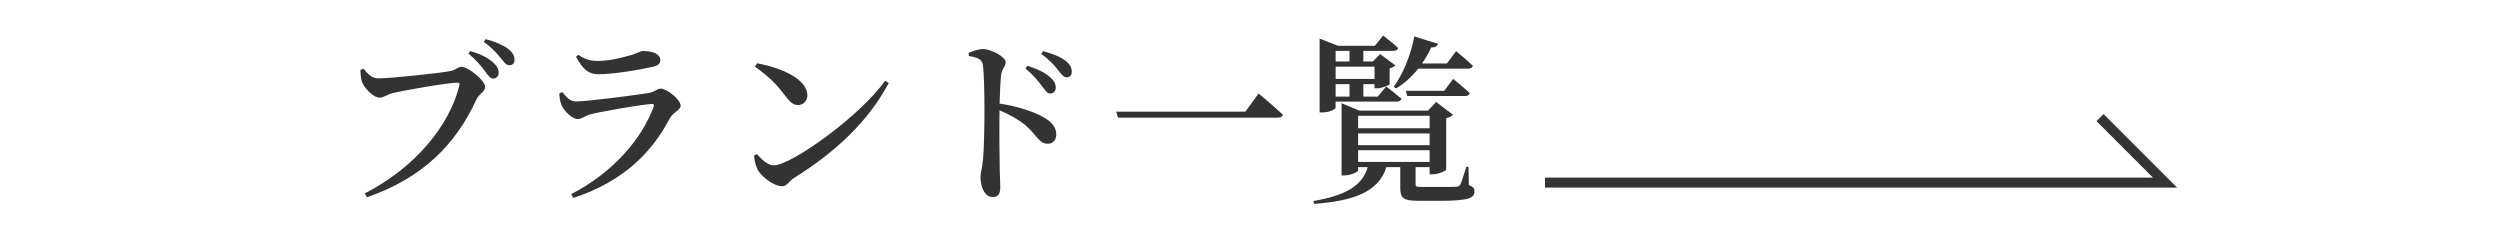 <?xml version="1.0" encoding="utf-8"?>
<!-- Generator: Adobe Illustrator 26.0.3, SVG Export Plug-In . SVG Version: 6.00 Build 0)  -->
<svg version="1.1" baseProfile="tiny" xmlns="http://www.w3.org/2000/svg" xmlns:xlink="http://www.w3.org/1999/xlink" x="0px"
	 y="0px" viewBox="0 0 250 25" overflow="visible" xml:space="preserve">
<g id="footer">
</g>
<g id="contents">
	<g>
		<polyline fill="none" stroke="#333333" stroke-miterlimit="10" points="154.5,18.259 216.5,18.259 210,11.759 		"/>
		<g>
			<path fill="#333333" d="M37.821,7.838c1.26,0,6.32-0.54,7.238-0.738c0.612-0.126,0.684-0.415,1.098-0.415
				c0.702,0,2.359,1.405,2.359,1.981c0,0.522-0.612,0.702-0.882,1.296c-2.035,4.429-5.312,7.814-10.929,9.759l-0.234-0.378
				c5.023-2.575,8.48-6.752,9.471-10.821c0.054-0.198-0.036-0.252-0.198-0.252c-1.026,0-5.474,0.792-6.5,1.044
				c-0.45,0.108-0.882,0.45-1.26,0.45c-0.702,0-1.621-1.044-1.801-1.621c-0.108-0.36-0.126-0.666-0.144-1.152l0.306-0.126
				C36.741,7.353,37.173,7.838,37.821,7.838z M48.48,7.101c-0.36-0.486-0.828-1.081-1.639-1.747l0.198-0.252
				c0.972,0.288,1.747,0.667,2.269,1.135c0.414,0.378,0.558,0.684,0.558,1.044c0,0.324-0.216,0.576-0.558,0.576
				C49.021,7.856,48.805,7.532,48.48,7.101z M50.029,5.75c-0.36-0.414-0.738-0.9-1.656-1.566l0.198-0.27
				c0.973,0.252,1.729,0.594,2.215,0.954s0.666,0.72,0.666,1.116c0,0.342-0.198,0.541-0.522,0.541
				C50.587,6.524,50.407,6.2,50.029,5.75z"/>
			<path fill="#333333" d="M55.929,9.351l0.306-0.144c0.45,0.558,0.774,0.936,1.404,0.936c1.08,0,5.924-0.63,7.238-0.846
				c0.612-0.09,0.81-0.432,1.17-0.432c0.667,0,2.017,1.099,2.017,1.71c0,0.414-0.774,0.667-1.098,1.278
				c-1.729,3.313-4.573,6.284-9.633,7.94l-0.216-0.378c4.25-2.197,7.058-5.546,8.247-8.732c0.072-0.216,0-0.306-0.216-0.288
				c-1.17,0.09-4.952,0.738-6.122,1.044c-0.54,0.144-0.846,0.468-1.242,0.468c-0.63,0-1.477-0.936-1.657-1.458
				C56.001,10.089,55.947,9.765,55.929,9.351z M65.256,6.686c-1.387,0.306-3.853,0.738-5.438,0.738
				c-1.026,0-1.584-0.594-2.215-1.747l0.216-0.198c0.721,0.486,1.297,0.612,1.891,0.612c1.243,0,2.233-0.27,3.043-0.486
				c0.99-0.234,1.225-0.504,1.549-0.504c1.026,0,1.729,0.324,1.729,0.918C66.03,6.344,65.832,6.56,65.256,6.686z"/>
			<path fill="#333333" d="M88.513,8.073l0.36,0.234c-2.088,3.907-5.401,6.95-9.471,9.489c-0.486,0.306-0.702,0.829-1.17,0.829
				c-0.9,0-2.071-0.973-2.449-1.621c-0.198-0.36-0.36-1.008-0.378-1.44l0.27-0.162c0.468,0.504,1.08,1.134,1.71,1.134
				C79.078,16.535,85.938,11.692,88.513,8.073z M75.693,6.326c2.287,0.414,5.042,1.53,5.042,3.205c0,0.54-0.378,0.972-0.937,0.972
				c-0.468,0-0.774-0.27-1.242-0.882c-0.864-1.116-1.404-1.765-3.061-2.953L75.693,6.326z"/>
			<path fill="#333333" d="M96.861,5.282c0.486-0.18,0.99-0.378,1.422-0.378c0.846,0,2.287,0.792,2.287,1.314
				c0,0.45-0.36,0.594-0.45,1.224c-0.09,0.756-0.126,1.873-0.162,2.917c1.8,0.27,3.475,0.81,4.483,1.422
				c0.703,0.414,1.188,0.918,1.188,1.692c0,0.486-0.306,0.9-0.846,0.9c-0.9,0-1.044-0.828-2.305-1.909
				c-0.648-0.504-1.44-0.972-2.521-1.44c-0.036,1.584-0.018,4.195,0.018,5.906c0.018,0.882,0.054,1.458,0.054,1.729
				c0,0.738-0.198,1.044-0.774,1.044c-0.774,0-1.206-0.99-1.206-2.017c0-0.432,0.162-0.81,0.234-1.566
				c0.144-1.333,0.162-3.979,0.162-5.186c0-1.477-0.036-3.601-0.162-4.447c-0.09-0.594-0.576-0.756-1.404-0.882L96.861,5.282z
				 M102.749,6.578c0.955,0.306,1.747,0.666,2.251,1.134c0.432,0.36,0.576,0.702,0.576,1.062c0,0.342-0.234,0.576-0.559,0.576
				c-0.306,0-0.504-0.324-0.846-0.774c-0.36-0.468-0.81-1.062-1.638-1.729L102.749,6.578z M104.315,5.12
				c0.973,0.252,1.747,0.576,2.215,0.937c0.468,0.36,0.648,0.72,0.648,1.116c0,0.36-0.18,0.558-0.522,0.558
				c-0.324,0-0.522-0.324-0.9-0.792c-0.342-0.414-0.738-0.9-1.638-1.549L104.315,5.12z"/>
			<path fill="#333333" d="M124.53,11.169l1.333-1.818c0,0,1.513,1.26,2.431,2.125c-0.054,0.216-0.27,0.288-0.558,0.288H111.8
				l-0.18-0.594H124.53z"/>
			<path fill="#333333" d="M146.887,18.516c0.45,0.144,0.559,0.342,0.559,0.63c0,0.666-0.594,0.936-3.547,0.936h-1.999
				c-1.603,0-1.873-0.27-1.873-1.314v-2.052h-1.386c-0.792,2.521-3.367,3.385-7.238,3.673l-0.054-0.288
				c3.133-0.558,4.862-1.458,5.42-3.385h-0.955v0.324c0,0.145-0.72,0.504-1.404,0.504h-0.252v-7.22l1.782,0.738h6.86l0.81-0.864
				l1.693,1.278c-0.108,0.126-0.36,0.27-0.685,0.342v5.149c-0.018,0.126-0.828,0.468-1.368,0.468h-0.288v-0.72h-1.404v0.18v1.548
				c0,0.198,0.054,0.252,0.648,0.252h1.818c0.703,0,1.333,0,1.584-0.018c0.252-0.018,0.306-0.054,0.414-0.216
				c0.145-0.271,0.342-0.918,0.612-1.783h0.216L146.887,18.516z M133.563,10.773c0,0.108-0.522,0.468-1.333,0.468h-0.27V3.859
				l1.836,0.72h3.691l0.828-1.026c0,0,0.937,0.72,1.495,1.243c-0.036,0.198-0.216,0.288-0.468,0.288h-3.007v1.062h0.954l0.72-0.738
				l1.531,1.134c-0.09,0.108-0.306,0.234-0.576,0.288v1.584c-0.018,0.108-0.792,0.415-1.261,0.415h-0.252V8.415h-1.116v1.243h1.44
				l0.846-1.008c0,0,0.918,0.702,1.53,1.224c-0.054,0.198-0.234,0.288-0.468,0.288h-6.122V10.773z M133.563,5.084v1.062h1.386V5.084
				H133.563z M133.563,6.668v1.225h3.889V6.668H133.563z M134.949,8.415h-1.386v1.243h1.386V8.415z M135.813,11.583v1.243h7.148
				v-1.243H135.813z M142.962,13.348h-7.148v1.17h7.148V13.348z M135.813,16.193h7.148v-1.17h-7.148V16.193z M139.379,8.667
				c0.882-1.207,1.674-3.061,2.052-5.023l2.377,0.738c-0.072,0.216-0.288,0.378-0.684,0.36c-0.271,0.576-0.576,1.116-0.918,1.603
				h2.485l0.918-1.225c0,0,1.062,0.864,1.675,1.458c-0.054,0.198-0.234,0.288-0.468,0.288h-4.987
				c-0.667,0.828-1.405,1.495-2.233,1.98L139.379,8.667z M145.32,7.893c0,0,1.044,0.828,1.657,1.422
				c-0.054,0.198-0.216,0.288-0.468,0.288h-5.78l-0.144-0.522h3.835L145.32,7.893z"/>
		</g>
	</g>
</g>
<g id="MV">
</g>
<g id="header">
</g>
<g id="スマホメニュー">
</g>
</svg>
